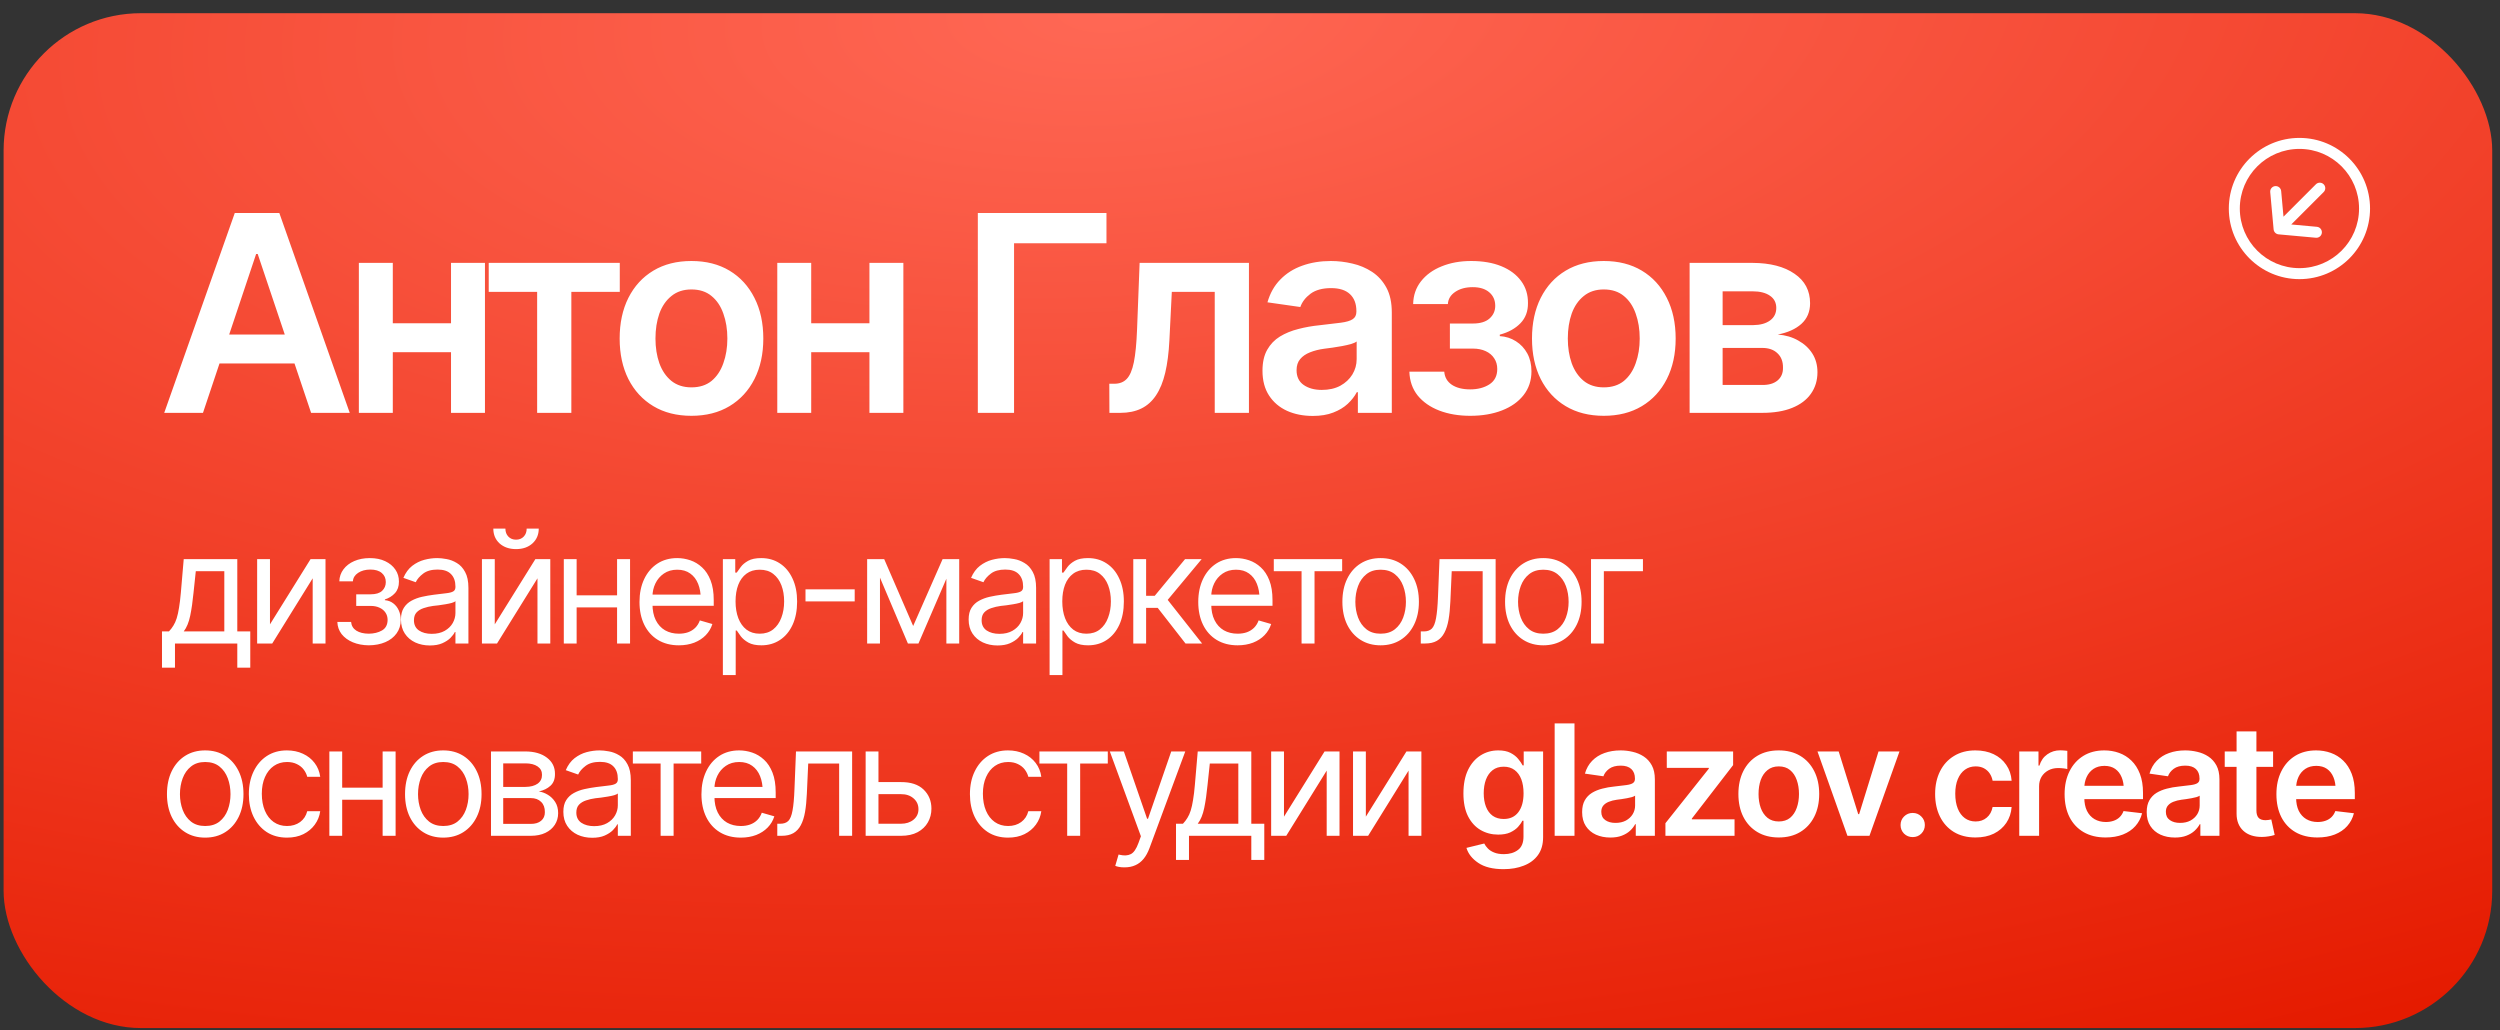 <?xml version="1.0" encoding="UTF-8"?> <svg xmlns="http://www.w3.org/2000/svg" width="182" height="75" viewBox="0 0 182 75" fill="none"><rect x="0" y="0" width="182" height="75" fill="#333333" stroke="none"/><rect x="0.262" y="0.961" width="181.172" height="73.882" rx="10" fill="url(#paint0_radial_1747_8937)"></rect><path d="M168.597 17.308C168.817 17.328 169.012 17.165 169.032 16.945C169.052 16.725 168.89 16.531 168.67 16.511L168.633 16.909L168.597 17.308ZM165.917 16.662L165.519 16.698C165.536 16.891 165.689 17.043 165.881 17.061L165.917 16.662ZM166.069 13.91C166.049 13.69 165.854 13.528 165.634 13.548C165.414 13.568 165.252 13.762 165.272 13.982L165.67 13.946L166.069 13.91ZM169.163 13.982C169.319 13.826 169.319 13.573 169.163 13.416C169.007 13.26 168.754 13.26 168.597 13.416L168.88 13.699L169.163 13.982ZM168.633 16.909L168.67 16.511L165.954 16.264L165.917 16.662L165.881 17.061L168.597 17.308L168.633 16.909ZM165.917 16.662L166.316 16.626L166.069 13.91L165.67 13.946L165.272 13.982L165.519 16.698L165.917 16.662ZM165.917 16.662L166.2 16.945L169.163 13.982L168.88 13.699L168.597 13.416L165.635 16.379L165.917 16.662ZM167.399 19.921L167.399 19.521C165.002 19.521 163.058 17.578 163.058 15.181L162.658 15.181L162.258 15.181C162.258 18.02 164.56 20.321 167.399 20.321L167.399 19.921ZM162.658 15.181L163.058 15.181C163.058 12.784 165.002 10.84 167.399 10.84L167.399 10.44L167.399 10.04C164.56 10.04 162.258 12.342 162.258 15.181L162.658 15.181ZM167.399 10.44L167.399 10.84C169.796 10.84 171.739 12.784 171.739 15.181L172.139 15.181L172.539 15.181C172.539 12.342 170.238 10.04 167.399 10.04L167.399 10.44ZM172.139 15.181L171.739 15.181C171.739 17.578 169.796 19.521 167.399 19.521L167.399 19.921L167.399 20.321C170.238 20.321 172.539 18.02 172.539 15.181L172.139 15.181Z" fill="white"></path><path d="M14.777 30.056H11.955L17.092 15.505H20.334L25.461 30.056H22.648L18.762 18.493H18.645L14.777 30.056ZM14.875 24.353H22.541V26.462H14.875V24.353ZM33.606 23.532V25.642H27.815V23.532H33.606ZM28.596 19.138V30.056H26.125V19.138H28.596ZM35.305 19.138V30.056H32.834V19.138H35.305ZM35.579 21.247V19.138H45.12V21.247H41.594V30.056H39.104V21.247H35.579ZM50.335 30.271C49.267 30.271 48.343 30.036 47.562 29.568C46.781 29.099 46.175 28.441 45.745 27.595C45.322 26.749 45.111 25.765 45.111 24.646C45.111 23.519 45.322 22.533 45.745 21.687C46.175 20.834 46.781 20.173 47.562 19.704C48.343 19.235 49.267 19.001 50.335 19.001C51.403 19.001 52.327 19.235 53.109 19.704C53.89 20.173 54.495 20.834 54.925 21.687C55.355 22.533 55.569 23.519 55.569 24.646C55.569 25.765 55.355 26.749 54.925 27.595C54.495 28.441 53.89 29.099 53.109 29.568C52.327 30.036 51.403 30.271 50.335 30.271ZM50.335 28.2C50.928 28.2 51.416 28.044 51.8 27.732C52.184 27.413 52.471 26.983 52.659 26.443C52.855 25.902 52.952 25.303 52.952 24.646C52.952 23.975 52.855 23.37 52.659 22.829C52.471 22.289 52.184 21.863 51.8 21.55C51.416 21.231 50.928 21.072 50.335 21.072C49.756 21.072 49.271 21.231 48.88 21.55C48.489 21.863 48.197 22.289 48.001 22.829C47.812 23.37 47.718 23.975 47.718 24.646C47.718 25.303 47.812 25.902 48.001 26.443C48.197 26.983 48.489 27.413 48.88 27.732C49.271 28.044 49.756 28.2 50.335 28.2ZM64.066 23.532V25.642H58.275V23.532H64.066ZM59.056 19.138V30.056H56.586V19.138H59.056ZM65.765 19.138V30.056H63.295V19.138H65.765ZM80.551 15.505V17.712H73.823V30.056H71.186V15.505H80.551ZM80.766 30.056L80.757 27.937H81.118C81.502 27.937 81.805 27.82 82.026 27.585C82.254 27.351 82.427 26.947 82.544 26.374C82.661 25.795 82.739 24.997 82.778 23.982L82.964 19.138H90.923V30.056H88.433V21.247H85.308L85.132 24.782C85.086 25.687 84.985 26.472 84.829 27.136C84.673 27.8 84.448 28.35 84.155 28.786C83.869 29.216 83.511 29.535 83.081 29.743C82.651 29.952 82.143 30.056 81.557 30.056H80.766ZM95.572 30.28C94.875 30.28 94.25 30.157 93.697 29.909C93.143 29.655 92.707 29.284 92.388 28.796C92.069 28.308 91.909 27.706 91.909 26.989C91.909 26.378 92.023 25.87 92.251 25.466C92.479 25.062 92.788 24.74 93.179 24.499C93.576 24.258 94.022 24.076 94.517 23.952C95.012 23.822 95.523 23.731 96.05 23.679C96.695 23.607 97.215 23.545 97.612 23.493C98.01 23.441 98.296 23.357 98.472 23.239C98.654 23.122 98.745 22.94 98.745 22.693V22.644C98.745 22.116 98.589 21.706 98.277 21.413C97.964 21.12 97.508 20.974 96.909 20.974C96.278 20.974 95.777 21.11 95.406 21.384C95.041 21.657 94.793 21.98 94.663 22.351L92.271 22.009C92.46 21.345 92.772 20.791 93.208 20.349C93.644 19.9 94.175 19.564 94.8 19.343C95.431 19.115 96.128 19.001 96.89 19.001C97.411 19.001 97.931 19.063 98.452 19.187C98.973 19.304 99.452 19.506 99.888 19.792C100.324 20.079 100.672 20.463 100.933 20.945C101.193 21.426 101.323 22.029 101.323 22.751V30.056H98.853V28.552H98.775C98.618 28.851 98.397 29.135 98.111 29.402C97.831 29.662 97.479 29.874 97.056 30.036C96.639 30.199 96.144 30.28 95.572 30.28ZM96.226 28.386C96.747 28.386 97.196 28.285 97.573 28.083C97.951 27.875 98.244 27.601 98.452 27.263C98.661 26.918 98.765 26.544 98.765 26.14V24.86C98.68 24.926 98.543 24.988 98.355 25.046C98.166 25.098 97.951 25.147 97.71 25.193C97.469 25.238 97.232 25.277 96.997 25.31C96.769 25.342 96.571 25.368 96.402 25.388C96.017 25.44 95.672 25.528 95.366 25.651C95.067 25.769 94.829 25.931 94.654 26.14C94.478 26.348 94.39 26.618 94.39 26.95C94.39 27.426 94.562 27.784 94.907 28.025C95.252 28.265 95.692 28.386 96.226 28.386ZM102.603 27.058H105.142C105.175 27.468 105.36 27.787 105.699 28.015C106.037 28.236 106.48 28.347 107.027 28.347C107.58 28.347 108.046 28.226 108.423 27.985C108.808 27.738 109 27.364 109 26.863C109 26.563 108.925 26.303 108.775 26.081C108.632 25.86 108.427 25.687 108.16 25.564C107.893 25.44 107.584 25.378 107.232 25.378H105.552V23.552H107.232C107.759 23.552 108.16 23.431 108.433 23.191C108.713 22.943 108.853 22.634 108.853 22.263C108.853 21.853 108.707 21.524 108.414 21.276C108.127 21.029 107.727 20.905 107.213 20.905C106.705 20.905 106.282 21.019 105.943 21.247C105.604 21.475 105.425 21.771 105.406 22.136H102.877C102.89 21.504 103.078 20.954 103.443 20.485C103.814 20.01 104.315 19.646 104.947 19.392C105.585 19.131 106.301 19.001 107.095 19.001C107.948 19.001 108.684 19.128 109.302 19.382C109.921 19.636 110.399 19.994 110.738 20.456C111.076 20.912 111.242 21.449 111.236 22.068C111.242 22.66 111.06 23.148 110.689 23.532C110.318 23.916 109.817 24.193 109.185 24.363V24.47C109.621 24.496 110.012 24.62 110.357 24.841C110.709 25.062 110.985 25.359 111.187 25.73C111.389 26.101 111.49 26.534 111.49 27.029C111.49 27.699 111.298 28.279 110.914 28.767C110.536 29.249 110.012 29.62 109.341 29.88C108.671 30.14 107.903 30.271 107.037 30.271C106.197 30.271 105.445 30.144 104.781 29.89C104.123 29.636 103.599 29.271 103.209 28.796C102.825 28.314 102.623 27.735 102.603 27.058ZM116.754 30.271C115.686 30.271 114.762 30.036 113.981 29.568C113.199 29.099 112.594 28.441 112.164 27.595C111.741 26.749 111.529 25.765 111.529 24.646C111.529 23.519 111.741 22.533 112.164 21.687C112.594 20.834 113.199 20.173 113.981 19.704C114.762 19.235 115.686 19.001 116.754 19.001C117.822 19.001 118.746 19.235 119.527 19.704C120.309 20.173 120.914 20.834 121.344 21.687C121.773 22.533 121.988 23.519 121.988 24.646C121.988 25.765 121.773 26.749 121.344 27.595C120.914 28.441 120.309 29.099 119.527 29.568C118.746 30.036 117.822 30.271 116.754 30.271ZM116.754 28.2C117.346 28.2 117.835 28.044 118.219 27.732C118.603 27.413 118.889 26.983 119.078 26.443C119.273 25.902 119.371 25.303 119.371 24.646C119.371 23.975 119.273 23.37 119.078 22.829C118.889 22.289 118.603 21.863 118.219 21.55C117.835 21.231 117.346 21.072 116.754 21.072C116.175 21.072 115.689 21.231 115.299 21.55C114.908 21.863 114.615 22.289 114.42 22.829C114.231 23.37 114.137 23.975 114.137 24.646C114.137 25.303 114.231 25.902 114.42 26.443C114.615 26.983 114.908 27.413 115.299 27.732C115.689 28.044 116.175 28.2 116.754 28.2ZM123.004 30.056V19.138H127.584C128.873 19.144 129.892 19.408 130.641 19.929C131.396 20.443 131.774 21.159 131.774 22.077C131.774 22.696 131.562 23.197 131.139 23.581C130.716 23.959 130.143 24.216 129.42 24.353C129.987 24.398 130.485 24.545 130.915 24.792C131.351 25.033 131.692 25.349 131.94 25.739C132.187 26.13 132.311 26.582 132.311 27.097C132.311 27.696 132.151 28.22 131.832 28.669C131.52 29.112 131.064 29.454 130.465 29.695C129.873 29.935 129.147 30.056 128.288 30.056H123.004ZM125.407 28.025H128.288C128.763 28.031 129.134 27.924 129.401 27.702C129.674 27.474 129.808 27.165 129.801 26.775C129.808 26.325 129.674 25.974 129.401 25.72C129.134 25.459 128.763 25.329 128.288 25.329H125.407V28.025ZM125.407 23.669H127.633C128.154 23.663 128.564 23.549 128.864 23.327C129.163 23.106 129.313 22.803 129.313 22.419C129.313 22.035 129.16 21.739 128.854 21.53C128.548 21.316 128.125 21.208 127.584 21.208H125.407V23.669Z" fill="white"></path><path d="M11.793 48.605V45.968H12.298C12.423 45.836 12.531 45.695 12.622 45.545C12.717 45.395 12.798 45.215 12.864 45.007C12.93 44.794 12.987 44.538 13.034 44.237C13.085 43.937 13.129 43.573 13.166 43.144L13.375 40.705H17.275V45.968H18.22V48.605H17.275V46.847H12.738V48.605H11.793ZM13.375 45.968H16.33V41.584H14.254L14.089 43.144C14.027 43.785 13.946 44.346 13.847 44.825C13.748 45.305 13.591 45.686 13.375 45.968ZM19.654 45.452L22.609 40.705H23.697V46.847H22.763V42.101L19.819 46.847H18.72V40.705H19.654V45.452ZM24.559 45.276H25.559C25.585 45.554 25.713 45.766 25.944 45.913C26.174 46.056 26.475 46.129 26.844 46.133C27.222 46.129 27.544 46.05 27.811 45.896C28.079 45.739 28.214 45.484 28.218 45.133C28.218 44.928 28.166 44.75 28.064 44.6C27.961 44.446 27.819 44.327 27.636 44.243C27.452 44.155 27.236 44.111 26.987 44.111H25.933V43.265H26.987C27.361 43.265 27.637 43.181 27.817 43.013C27.996 42.844 28.086 42.632 28.086 42.375C28.086 42.101 27.989 41.881 27.795 41.716C27.601 41.548 27.324 41.464 26.965 41.464C26.61 41.464 26.312 41.544 26.07 41.705C25.832 41.863 25.706 42.068 25.691 42.32H24.702C24.713 41.991 24.814 41.7 25.004 41.447C25.195 41.191 25.455 40.991 25.784 40.848C26.117 40.702 26.497 40.629 26.921 40.629C27.354 40.629 27.727 40.704 28.042 40.854C28.361 41.004 28.608 41.209 28.784 41.469C28.959 41.725 29.045 42.016 29.042 42.342C29.045 42.687 28.948 42.967 28.751 43.183C28.556 43.395 28.313 43.547 28.02 43.639V43.694C28.251 43.712 28.452 43.787 28.624 43.919C28.8 44.051 28.936 44.223 29.031 44.435C29.126 44.644 29.174 44.877 29.174 45.133C29.174 45.506 29.073 45.832 28.871 46.111C28.674 46.385 28.401 46.598 28.053 46.748C27.705 46.898 27.306 46.975 26.855 46.979C26.42 46.975 26.03 46.902 25.685 46.759C25.345 46.616 25.074 46.418 24.872 46.166C24.675 45.909 24.57 45.613 24.559 45.276ZM31.289 46.99C30.9 46.99 30.547 46.916 30.228 46.77C29.91 46.62 29.657 46.404 29.47 46.122C29.284 45.84 29.19 45.499 29.19 45.1C29.19 44.748 29.26 44.465 29.399 44.248C29.538 44.029 29.723 43.857 29.954 43.732C30.188 43.604 30.445 43.509 30.723 43.447C31.005 43.384 31.289 43.335 31.574 43.298C31.948 43.251 32.25 43.214 32.481 43.188C32.715 43.163 32.885 43.119 32.992 43.056C33.101 42.994 33.156 42.888 33.156 42.738V42.705C33.156 42.313 33.048 42.009 32.832 41.793C32.62 41.573 32.296 41.464 31.86 41.464C31.413 41.464 31.062 41.562 30.805 41.76C30.549 41.954 30.369 42.163 30.267 42.386L29.366 42.068C29.527 41.694 29.741 41.403 30.009 41.194C30.28 40.986 30.573 40.839 30.888 40.755C31.206 40.671 31.519 40.629 31.827 40.629C32.025 40.629 32.252 40.652 32.508 40.7C32.764 40.744 33.014 40.839 33.255 40.986C33.501 41.128 33.702 41.346 33.859 41.639C34.021 41.928 34.101 42.317 34.101 42.804V46.847H33.156V46.012H33.112C33.05 46.144 32.944 46.286 32.794 46.44C32.644 46.59 32.444 46.72 32.195 46.83C31.95 46.937 31.648 46.99 31.289 46.99ZM31.431 46.144C31.805 46.144 32.12 46.07 32.376 45.924C32.633 45.777 32.827 45.589 32.959 45.358C33.09 45.124 33.156 44.88 33.156 44.627V43.76C33.116 43.807 33.028 43.851 32.893 43.891C32.761 43.928 32.607 43.961 32.431 43.99C32.259 44.02 32.091 44.045 31.926 44.067C31.761 44.086 31.629 44.1 31.53 44.111C31.285 44.144 31.056 44.197 30.844 44.27C30.631 44.34 30.459 44.444 30.327 44.584C30.199 44.723 30.135 44.913 30.135 45.155C30.135 45.481 30.256 45.728 30.498 45.896C30.743 46.061 31.054 46.144 31.431 46.144ZM36.019 45.452L38.974 40.705H40.061V46.847H39.128V42.101L36.183 46.847H35.085V40.705H36.019V45.452ZM37.568 39.975C37.077 39.975 36.678 39.837 36.37 39.563C36.066 39.285 35.914 38.924 35.914 38.481H36.793C36.793 38.719 36.864 38.913 37.007 39.063C37.15 39.213 37.337 39.288 37.568 39.288C37.798 39.288 37.985 39.213 38.128 39.063C38.271 38.913 38.342 38.719 38.342 38.481H39.221C39.221 38.924 39.067 39.285 38.76 39.563C38.456 39.837 38.058 39.975 37.568 39.975ZM45.143 43.342V44.221H41.759V43.342H45.143ZM41.979 40.705V46.847H41.045V40.705H41.979ZM45.868 40.705V46.847H44.923V40.705H45.868ZM49.422 46.979C48.833 46.979 48.322 46.847 47.89 46.583C47.461 46.319 47.132 45.951 46.901 45.479C46.67 45.003 46.555 44.452 46.555 43.825C46.555 43.196 46.668 42.641 46.895 42.161C47.122 41.681 47.441 41.306 47.851 41.035C48.265 40.764 48.748 40.629 49.301 40.629C49.62 40.629 49.937 40.682 50.252 40.788C50.567 40.894 50.852 41.066 51.109 41.304C51.369 41.542 51.576 41.857 51.729 42.249C51.883 42.641 51.96 43.122 51.96 43.694V44.1H47.225V43.287H51.449L51.015 43.595C51.015 43.185 50.951 42.82 50.823 42.502C50.695 42.183 50.503 41.932 50.246 41.749C49.993 41.566 49.679 41.474 49.301 41.474C48.924 41.474 48.6 41.568 48.329 41.755C48.062 41.938 47.857 42.178 47.714 42.474C47.571 42.771 47.5 43.089 47.5 43.43V43.968C47.5 44.433 47.58 44.827 47.741 45.149C47.903 45.472 48.128 45.717 48.417 45.886C48.706 46.05 49.041 46.133 49.422 46.133C49.668 46.133 49.891 46.098 50.092 46.028C50.294 45.955 50.468 45.847 50.614 45.704C50.761 45.558 50.872 45.378 50.949 45.166L51.861 45.429C51.766 45.737 51.605 46.008 51.378 46.242C51.154 46.473 50.876 46.654 50.543 46.786C50.21 46.914 49.836 46.979 49.422 46.979ZM52.625 49.143V40.705H53.526V41.683H53.636C53.705 41.577 53.802 41.441 53.927 41.277C54.051 41.108 54.231 40.958 54.465 40.826C54.7 40.694 55.016 40.629 55.416 40.629C55.932 40.629 56.386 40.758 56.778 41.019C57.17 41.275 57.475 41.641 57.695 42.117C57.919 42.59 58.03 43.148 58.03 43.793C58.03 44.441 57.92 45.005 57.701 45.484C57.481 45.961 57.175 46.329 56.783 46.589C56.391 46.849 55.939 46.979 55.426 46.979C55.035 46.979 54.72 46.913 54.482 46.781C54.244 46.645 54.06 46.493 53.932 46.325C53.804 46.153 53.705 46.012 53.636 45.902H53.559V49.143H52.625ZM55.306 46.133C55.697 46.133 56.025 46.028 56.289 45.819C56.553 45.607 56.75 45.323 56.882 44.968C57.018 44.613 57.085 44.217 57.085 43.782C57.085 43.349 57.02 42.959 56.888 42.611C56.756 42.264 56.558 41.987 56.294 41.782C56.034 41.577 55.705 41.474 55.306 41.474C54.921 41.474 54.599 41.572 54.339 41.766C54.079 41.956 53.881 42.225 53.746 42.573C53.614 42.917 53.548 43.32 53.548 43.782C53.548 44.243 53.616 44.651 53.751 45.007C53.887 45.358 54.084 45.635 54.344 45.836C54.608 46.034 54.928 46.133 55.306 46.133ZM62.222 42.903V43.782H58.64V42.903H62.222ZM66.479 45.572L68.621 40.705H69.511L66.864 46.847H66.095L63.491 40.705H64.37L66.479 45.572ZM64.062 40.705V46.847H63.128V40.705H64.062ZM68.896 46.847V40.705H69.83V46.847H68.896ZM72.615 46.99C72.227 46.99 71.874 46.916 71.555 46.77C71.237 46.62 70.984 46.404 70.797 46.122C70.61 45.84 70.517 45.499 70.517 45.1C70.517 44.748 70.586 44.465 70.726 44.248C70.865 44.029 71.05 43.857 71.28 43.732C71.515 43.604 71.771 43.509 72.049 43.447C72.331 43.384 72.615 43.335 72.901 43.298C73.274 43.251 73.577 43.214 73.807 43.188C74.042 43.163 74.212 43.119 74.318 43.056C74.428 42.994 74.483 42.888 74.483 42.738V42.705C74.483 42.313 74.375 42.009 74.159 41.793C73.946 41.573 73.622 41.464 73.186 41.464C72.74 41.464 72.388 41.562 72.132 41.76C71.876 41.954 71.696 42.163 71.594 42.386L70.693 42.068C70.854 41.694 71.068 41.403 71.335 41.194C71.606 40.986 71.899 40.839 72.214 40.755C72.533 40.671 72.846 40.629 73.154 40.629C73.351 40.629 73.578 40.652 73.835 40.7C74.091 40.744 74.34 40.839 74.582 40.986C74.827 41.128 75.029 41.346 75.186 41.639C75.347 41.928 75.428 42.317 75.428 42.804V46.847H74.483V46.012H74.439C74.377 46.144 74.27 46.286 74.12 46.44C73.97 46.59 73.771 46.72 73.522 46.83C73.276 46.937 72.974 46.99 72.615 46.99ZM72.758 46.144C73.132 46.144 73.447 46.07 73.703 45.924C73.959 45.777 74.153 45.589 74.285 45.358C74.417 45.124 74.483 44.88 74.483 44.627V43.76C74.443 43.807 74.355 43.851 74.219 43.891C74.087 43.928 73.934 43.961 73.758 43.99C73.586 44.02 73.417 44.045 73.252 44.067C73.088 44.086 72.956 44.1 72.857 44.111C72.612 44.144 72.383 44.197 72.17 44.27C71.958 44.34 71.786 44.444 71.654 44.584C71.526 44.723 71.462 44.913 71.462 45.155C71.462 45.481 71.582 45.728 71.824 45.896C72.07 46.061 72.381 46.144 72.758 46.144ZM76.411 49.143V40.705H77.312V41.683H77.422C77.492 41.577 77.589 41.441 77.713 41.277C77.838 41.108 78.017 40.958 78.251 40.826C78.486 40.694 78.803 40.629 79.202 40.629C79.718 40.629 80.172 40.758 80.564 41.019C80.956 41.275 81.262 41.641 81.481 42.117C81.705 42.59 81.817 43.148 81.817 43.793C81.817 44.441 81.707 45.005 81.487 45.484C81.267 45.961 80.961 46.329 80.57 46.589C80.178 46.849 79.725 46.979 79.213 46.979C78.821 46.979 78.506 46.913 78.268 46.781C78.03 46.645 77.847 46.493 77.719 46.325C77.591 46.153 77.492 46.012 77.422 45.902H77.345V49.143H76.411ZM79.092 46.133C79.484 46.133 79.811 46.028 80.075 45.819C80.339 45.607 80.537 45.323 80.668 44.968C80.804 44.613 80.872 44.217 80.872 43.782C80.872 43.349 80.806 42.959 80.674 42.611C80.542 42.264 80.344 41.987 80.081 41.782C79.821 41.577 79.491 41.474 79.092 41.474C78.707 41.474 78.385 41.572 78.125 41.766C77.865 41.956 77.667 42.225 77.532 42.573C77.4 42.917 77.334 43.32 77.334 43.782C77.334 44.243 77.402 44.651 77.537 45.007C77.673 45.358 77.871 45.635 78.131 45.836C78.394 46.034 78.715 46.133 79.092 46.133ZM82.503 46.847V40.705H83.437V43.375H84.064L86.272 40.705H87.48L85.008 43.672L87.513 46.847H86.305L84.283 44.254H83.437V46.847H82.503ZM90.101 46.979C89.511 46.979 89 46.847 88.568 46.583C88.14 46.319 87.81 45.951 87.579 45.479C87.349 45.003 87.233 44.452 87.233 43.825C87.233 43.196 87.347 42.641 87.574 42.161C87.801 41.681 88.12 41.306 88.53 41.035C88.943 40.764 89.427 40.629 89.98 40.629C90.298 40.629 90.615 40.682 90.93 40.788C91.245 40.894 91.531 41.066 91.787 41.304C92.047 41.542 92.254 41.857 92.408 42.249C92.562 42.641 92.638 43.122 92.638 43.694V44.1H87.903V43.287H92.128L91.694 43.595C91.694 43.185 91.63 42.82 91.501 42.502C91.373 42.183 91.181 41.932 90.925 41.749C90.672 41.566 90.357 41.474 89.98 41.474C89.603 41.474 89.278 41.568 89.007 41.755C88.74 41.938 88.535 42.178 88.392 42.474C88.249 42.771 88.178 43.089 88.178 43.43V43.968C88.178 44.433 88.259 44.827 88.42 45.149C88.581 45.472 88.806 45.717 89.095 45.886C89.385 46.05 89.72 46.133 90.101 46.133C90.346 46.133 90.569 46.098 90.771 46.028C90.972 45.955 91.146 45.847 91.293 45.704C91.439 45.558 91.551 45.378 91.628 45.166L92.54 45.429C92.444 45.737 92.283 46.008 92.056 46.242C91.833 46.473 91.555 46.654 91.221 46.786C90.888 46.914 90.514 46.979 90.101 46.979ZM92.732 41.584V40.705H97.709V41.584H95.698V46.847H94.754V41.584H92.732ZM100.505 46.979C99.952 46.979 99.467 46.847 99.049 46.583C98.632 46.319 98.306 45.95 98.072 45.474C97.841 44.997 97.726 44.444 97.726 43.815C97.726 43.174 97.841 42.615 98.072 42.139C98.306 41.659 98.632 41.288 99.049 41.024C99.467 40.76 99.952 40.629 100.505 40.629C101.062 40.629 101.549 40.76 101.966 41.024C102.384 41.288 102.71 41.659 102.944 42.139C103.178 42.615 103.296 43.174 103.296 43.815C103.296 44.444 103.178 44.997 102.944 45.474C102.71 45.95 102.384 46.319 101.966 46.583C101.549 46.847 101.062 46.979 100.505 46.979ZM100.505 46.133C100.93 46.133 101.278 46.025 101.549 45.809C101.82 45.593 102.021 45.309 102.153 44.957C102.285 44.602 102.351 44.221 102.351 43.815C102.351 43.401 102.285 43.016 102.153 42.661C102.021 42.306 101.82 42.02 101.549 41.804C101.278 41.584 100.93 41.474 100.505 41.474C100.088 41.474 99.743 41.584 99.472 41.804C99.201 42.02 99 42.306 98.868 42.661C98.736 43.016 98.67 43.401 98.67 43.815C98.67 44.221 98.736 44.602 98.868 44.957C99 45.309 99.201 45.593 99.472 45.809C99.743 46.025 100.088 46.133 100.505 46.133ZM103.433 46.847V45.968H103.653C103.902 45.968 104.096 45.9 104.235 45.765C104.374 45.625 104.477 45.373 104.543 45.007C104.612 44.64 104.66 44.115 104.686 43.43L104.796 40.705H108.882V46.847H107.938V41.584H105.685L105.587 43.782C105.565 44.283 105.521 44.726 105.455 45.111C105.389 45.492 105.286 45.812 105.147 46.072C105.012 46.329 104.83 46.523 104.603 46.654C104.376 46.783 104.092 46.847 103.752 46.847H103.433ZM112.349 46.979C111.796 46.979 111.311 46.847 110.893 46.583C110.476 46.319 110.15 45.95 109.915 45.474C109.685 44.997 109.569 44.444 109.569 43.815C109.569 43.174 109.685 42.615 109.915 42.139C110.15 41.659 110.476 41.288 110.893 41.024C111.311 40.76 111.796 40.629 112.349 40.629C112.906 40.629 113.393 40.76 113.81 41.024C114.228 41.288 114.553 41.659 114.788 42.139C115.022 42.615 115.139 43.174 115.139 43.815C115.139 44.444 115.022 44.997 114.788 45.474C114.553 45.95 114.228 46.319 113.81 46.583C113.393 46.847 112.906 46.979 112.349 46.979ZM112.349 46.133C112.774 46.133 113.122 46.025 113.393 45.809C113.664 45.593 113.865 45.309 113.997 44.957C114.129 44.602 114.195 44.221 114.195 43.815C114.195 43.401 114.129 43.016 113.997 42.661C113.865 42.306 113.664 42.02 113.393 41.804C113.122 41.584 112.774 41.474 112.349 41.474C111.931 41.474 111.587 41.584 111.316 41.804C111.045 42.02 110.844 42.306 110.712 42.661C110.58 43.016 110.514 43.401 110.514 43.815C110.514 44.221 110.58 44.602 110.712 44.957C110.844 45.309 111.045 45.593 111.316 45.809C111.587 46.025 111.931 46.133 112.349 46.133ZM119.606 40.705V41.584H116.76V46.847H115.826V40.705H119.606ZM14.935 60.979C14.382 60.979 13.897 60.847 13.479 60.583C13.062 60.319 12.736 59.95 12.501 59.474C12.271 58.997 12.155 58.444 12.155 57.815C12.155 57.174 12.271 56.615 12.501 56.139C12.736 55.659 13.062 55.288 13.479 55.024C13.897 54.76 14.382 54.629 14.935 54.629C15.492 54.629 15.979 54.76 16.396 55.024C16.814 55.288 17.139 55.659 17.374 56.139C17.608 56.615 17.725 57.174 17.725 57.815C17.725 58.444 17.608 58.997 17.374 59.474C17.139 59.95 16.814 60.319 16.396 60.583C15.979 60.847 15.492 60.979 14.935 60.979ZM14.935 60.133C15.36 60.133 15.707 60.025 15.979 59.809C16.25 59.593 16.451 59.309 16.583 58.957C16.715 58.602 16.78 58.221 16.78 57.815C16.78 57.401 16.715 57.016 16.583 56.661C16.451 56.306 16.25 56.02 15.979 55.804C15.707 55.584 15.36 55.474 14.935 55.474C14.517 55.474 14.173 55.584 13.902 55.804C13.631 56.02 13.43 56.306 13.298 56.661C13.166 57.016 13.1 57.401 13.1 57.815C13.1 58.221 13.166 58.602 13.298 58.957C13.43 59.309 13.631 59.593 13.902 59.809C14.173 60.025 14.517 60.133 14.935 60.133ZM20.895 60.979C20.324 60.979 19.829 60.843 19.412 60.572C18.998 60.297 18.678 59.922 18.451 59.446C18.227 58.97 18.116 58.426 18.116 57.815C18.116 57.188 18.231 56.637 18.462 56.161C18.692 55.681 19.015 55.306 19.428 55.035C19.846 54.764 20.331 54.629 20.884 54.629C21.316 54.629 21.704 54.709 22.049 54.87C22.397 55.028 22.68 55.251 22.9 55.54C23.123 55.83 23.261 56.167 23.312 56.551H22.367C22.32 56.364 22.234 56.189 22.109 56.024C21.985 55.859 21.82 55.727 21.615 55.628C21.413 55.526 21.173 55.474 20.895 55.474C20.529 55.474 20.209 55.57 19.934 55.76C19.659 55.95 19.445 56.22 19.291 56.568C19.137 56.912 19.06 57.316 19.06 57.782C19.06 58.254 19.136 58.668 19.286 59.023C19.436 59.375 19.648 59.647 19.923 59.842C20.201 60.036 20.525 60.133 20.895 60.133C21.265 60.133 21.582 60.037 21.845 59.847C22.109 59.653 22.283 59.389 22.367 59.056H23.312C23.261 59.419 23.129 59.745 22.917 60.034C22.708 60.323 22.431 60.554 22.087 60.726C21.747 60.894 21.349 60.979 20.895 60.979ZM28.075 57.342V58.221H24.691V57.342H28.075ZM24.911 54.705V60.847H23.977V54.705H24.911ZM28.8 54.705V60.847H27.855V54.705H28.8ZM32.266 60.979C31.713 60.979 31.228 60.847 30.811 60.583C30.393 60.319 30.067 59.95 29.833 59.474C29.602 58.997 29.487 58.444 29.487 57.815C29.487 57.174 29.602 56.615 29.833 56.139C30.067 55.659 30.393 55.288 30.811 55.024C31.228 54.76 31.713 54.629 32.266 54.629C32.823 54.629 33.31 54.76 33.728 55.024C34.145 55.288 34.471 55.659 34.705 56.139C34.94 56.615 35.057 57.174 35.057 57.815C35.057 58.444 34.94 58.997 34.705 59.474C34.471 59.95 34.145 60.319 33.728 60.583C33.31 60.847 32.823 60.979 32.266 60.979ZM32.266 60.133C32.691 60.133 33.039 60.025 33.31 59.809C33.581 59.593 33.782 59.309 33.914 58.957C34.046 58.602 34.112 58.221 34.112 57.815C34.112 57.401 34.046 57.016 33.914 56.661C33.782 56.306 33.581 56.02 33.31 55.804C33.039 55.584 32.691 55.474 32.266 55.474C31.849 55.474 31.505 55.584 31.234 55.804C30.963 56.02 30.761 56.306 30.629 56.661C30.498 57.016 30.432 57.401 30.432 57.815C30.432 58.221 30.498 58.602 30.629 58.957C30.761 59.309 30.963 59.593 31.234 59.809C31.505 60.025 31.849 60.133 32.266 60.133ZM35.744 60.847V54.705H38.249C38.908 54.709 39.432 54.861 39.82 55.161C40.212 55.458 40.406 55.852 40.402 56.342C40.406 56.716 40.296 57.003 40.072 57.205C39.853 57.406 39.571 57.544 39.227 57.617C39.45 57.65 39.668 57.73 39.88 57.858C40.096 57.987 40.276 58.162 40.419 58.386C40.561 58.605 40.633 58.877 40.633 59.199C40.633 59.514 40.552 59.796 40.391 60.045C40.23 60.294 40.001 60.49 39.704 60.633C39.408 60.775 39.051 60.847 38.633 60.847H35.744ZM36.634 59.979H38.633C38.956 59.983 39.208 59.907 39.391 59.754C39.578 59.6 39.67 59.389 39.666 59.122C39.67 58.803 39.578 58.554 39.391 58.375C39.208 58.192 38.956 58.1 38.633 58.1H36.634V59.979ZM36.634 57.287H38.249C38.626 57.283 38.922 57.205 39.139 57.051C39.355 56.894 39.461 56.679 39.457 56.408C39.461 56.148 39.355 55.945 39.139 55.798C38.922 55.648 38.626 55.573 38.249 55.573H36.634V57.287ZM43.11 60.99C42.722 60.99 42.369 60.916 42.05 60.77C41.732 60.62 41.479 60.404 41.292 60.122C41.105 59.84 41.012 59.499 41.012 59.1C41.012 58.748 41.082 58.465 41.221 58.248C41.36 58.029 41.545 57.857 41.776 57.732C42.01 57.604 42.266 57.509 42.545 57.447C42.827 57.384 43.11 57.335 43.396 57.298C43.77 57.251 44.072 57.214 44.302 57.188C44.537 57.163 44.707 57.119 44.813 57.056C44.923 56.994 44.978 56.888 44.978 56.738V56.705C44.978 56.313 44.87 56.009 44.654 55.793C44.441 55.573 44.117 55.464 43.682 55.464C43.235 55.464 42.883 55.562 42.627 55.76C42.371 55.954 42.191 56.163 42.089 56.386L41.188 56.068C41.349 55.694 41.563 55.403 41.831 55.194C42.102 54.986 42.394 54.839 42.709 54.755C43.028 54.671 43.341 54.629 43.649 54.629C43.846 54.629 44.074 54.652 44.33 54.7C44.586 54.744 44.835 54.839 45.077 54.986C45.322 55.128 45.524 55.346 45.681 55.639C45.842 55.928 45.923 56.317 45.923 56.804V60.847H44.978V60.012H44.934C44.872 60.144 44.766 60.286 44.615 60.44C44.465 60.59 44.266 60.72 44.017 60.83C43.771 60.937 43.469 60.99 43.11 60.99ZM43.253 60.144C43.627 60.144 43.942 60.07 44.198 59.924C44.454 59.777 44.648 59.589 44.78 59.358C44.912 59.124 44.978 58.88 44.978 58.627V57.76C44.938 57.807 44.85 57.851 44.714 57.891C44.583 57.928 44.429 57.961 44.253 57.99C44.081 58.02 43.912 58.045 43.748 58.067C43.583 58.086 43.451 58.1 43.352 58.111C43.107 58.144 42.878 58.197 42.665 58.27C42.453 58.34 42.281 58.444 42.149 58.584C42.021 58.723 41.957 58.913 41.957 59.155C41.957 59.481 42.078 59.728 42.319 59.896C42.565 60.061 42.876 60.144 43.253 60.144ZM46.071 55.584V54.705H51.048V55.584H49.038V60.847H48.093V55.584H46.071ZM53.932 60.979C53.343 60.979 52.832 60.847 52.4 60.583C51.971 60.319 51.642 59.951 51.411 59.479C51.18 59.003 51.065 58.452 51.065 57.825C51.065 57.196 51.178 56.641 51.406 56.161C51.633 55.681 51.951 55.306 52.361 55.035C52.775 54.764 53.258 54.629 53.812 54.629C54.13 54.629 54.447 54.682 54.762 54.788C55.077 54.894 55.362 55.066 55.619 55.304C55.879 55.542 56.086 55.857 56.239 56.249C56.393 56.641 56.47 57.122 56.47 57.694V58.1H51.735V57.287H55.959L55.525 57.595C55.525 57.185 55.461 56.82 55.333 56.502C55.205 56.183 55.013 55.932 54.756 55.749C54.504 55.566 54.189 55.474 53.812 55.474C53.434 55.474 53.11 55.568 52.839 55.755C52.572 55.938 52.367 56.178 52.224 56.474C52.081 56.771 52.01 57.089 52.01 57.43V57.968C52.01 58.433 52.09 58.827 52.251 59.149C52.413 59.472 52.638 59.717 52.927 59.886C53.216 60.05 53.551 60.133 53.932 60.133C54.178 60.133 54.401 60.098 54.602 60.028C54.804 59.955 54.978 59.847 55.124 59.704C55.271 59.558 55.383 59.378 55.459 59.166L56.371 59.429C56.276 59.737 56.115 60.008 55.888 60.242C55.664 60.473 55.386 60.654 55.053 60.786C54.72 60.914 54.346 60.979 53.932 60.979ZM56.586 60.847V59.968H56.806C57.054 59.968 57.249 59.9 57.388 59.765C57.527 59.625 57.63 59.373 57.695 59.007C57.765 58.64 57.813 58.115 57.838 57.43L57.948 54.705H62.035V60.847H61.09V55.584H58.838L58.739 57.782C58.717 58.283 58.673 58.726 58.607 59.111C58.541 59.492 58.439 59.812 58.3 60.072C58.164 60.329 57.983 60.523 57.756 60.654C57.529 60.783 57.245 60.847 56.904 60.847H56.586ZM63.831 56.936H65.589C66.307 56.932 66.856 57.113 67.237 57.479C67.618 57.846 67.808 58.309 67.808 58.869C67.808 59.235 67.722 59.569 67.55 59.869C67.382 60.166 67.133 60.404 66.803 60.583C66.474 60.759 66.069 60.847 65.589 60.847H63.019V54.705H63.952V59.968H65.589C65.959 59.968 66.263 59.871 66.501 59.677C66.743 59.479 66.864 59.224 66.864 58.913C66.864 58.587 66.743 58.322 66.501 58.117C66.263 57.912 65.959 57.811 65.589 57.815H63.831V56.936ZM73.39 60.979C72.819 60.979 72.324 60.843 71.907 60.572C71.493 60.297 71.173 59.922 70.946 59.446C70.722 58.97 70.611 58.426 70.611 57.815C70.611 57.188 70.726 56.637 70.957 56.161C71.187 55.681 71.51 55.306 71.923 55.035C72.341 54.764 72.826 54.629 73.379 54.629C73.811 54.629 74.199 54.709 74.544 54.87C74.891 55.028 75.175 55.251 75.395 55.54C75.618 55.83 75.756 56.167 75.807 56.551H74.862C74.815 56.364 74.728 56.189 74.604 56.024C74.48 55.859 74.315 55.727 74.11 55.628C73.908 55.526 73.668 55.474 73.39 55.474C73.024 55.474 72.703 55.57 72.429 55.76C72.154 55.95 71.94 56.22 71.786 56.568C71.632 56.912 71.555 57.316 71.555 57.782C71.555 58.254 71.63 58.668 71.781 59.023C71.931 59.375 72.143 59.647 72.418 59.842C72.696 60.036 73.02 60.133 73.39 60.133C73.76 60.133 74.077 60.037 74.34 59.847C74.604 59.653 74.778 59.389 74.862 59.056H75.807C75.756 59.419 75.624 59.745 75.412 60.034C75.203 60.323 74.926 60.554 74.582 60.726C74.242 60.894 73.844 60.979 73.39 60.979ZM75.67 55.584V54.705H80.647V55.584H78.636V60.847H77.691V55.584H75.67ZM81.883 63.143C81.722 63.147 81.579 63.136 81.454 63.11C81.33 63.084 81.242 63.059 81.191 63.033L81.432 62.209L81.526 62.231C81.841 62.304 82.104 62.288 82.317 62.182C82.533 62.079 82.722 61.806 82.883 61.363L83.058 60.88L80.795 54.705H81.817L83.509 59.605H83.575L85.267 54.705H86.288L83.685 61.737C83.567 62.055 83.423 62.319 83.251 62.528C83.079 62.736 82.879 62.89 82.652 62.989C82.425 63.092 82.168 63.143 81.883 63.143ZM85.613 62.605V59.968H86.118C86.243 59.836 86.351 59.695 86.442 59.545C86.538 59.395 86.618 59.215 86.684 59.007C86.75 58.794 86.807 58.538 86.854 58.237C86.906 57.937 86.95 57.573 86.986 57.144L87.195 54.705H91.095V59.968H92.04V62.605H91.095V60.847H86.558V62.605H85.613ZM87.195 59.968H90.15V55.584H88.074L87.909 57.144C87.847 57.785 87.766 58.346 87.667 58.825C87.569 59.305 87.411 59.686 87.195 59.968ZM93.474 59.452L96.429 54.705H97.517V60.847H96.583V56.101L93.639 60.847H92.54V54.705H93.474V59.452ZM99.434 59.452L102.39 54.705H103.477V60.847H102.543V56.101L99.599 60.847H98.5V54.705H99.434V59.452ZM109.46 63.275C108.68 63.275 108.066 63.123 107.619 62.819C107.173 62.519 106.885 62.154 106.757 61.726L108.053 61.407C108.112 61.528 108.198 61.647 108.312 61.764C108.425 61.885 108.577 61.984 108.768 62.061C108.958 62.141 109.198 62.182 109.487 62.182C109.897 62.182 110.236 62.081 110.503 61.88C110.774 61.682 110.91 61.358 110.91 60.907V59.748H110.827C110.758 59.895 110.652 60.047 110.509 60.204C110.366 60.358 110.177 60.49 109.943 60.6C109.712 60.706 109.419 60.759 109.064 60.759C108.595 60.759 108.169 60.647 107.784 60.424C107.403 60.2 107.099 59.867 106.872 59.424C106.649 58.981 106.537 58.426 106.537 57.76C106.537 57.086 106.649 56.516 106.872 56.051C107.099 55.586 107.405 55.233 107.79 54.991C108.174 54.749 108.603 54.629 109.075 54.629C109.434 54.629 109.731 54.689 109.965 54.81C110.199 54.931 110.386 55.077 110.525 55.249C110.665 55.418 110.773 55.575 110.849 55.722H110.926V54.705H112.338V60.946C112.338 61.469 112.214 61.903 111.965 62.248C111.716 62.592 111.373 62.848 110.937 63.017C110.505 63.189 110.013 63.275 109.46 63.275ZM109.471 59.622C109.932 59.622 110.287 59.457 110.536 59.127C110.789 58.794 110.915 58.334 110.915 57.749C110.915 57.36 110.86 57.022 110.751 56.732C110.641 56.443 110.478 56.218 110.262 56.057C110.046 55.896 109.782 55.815 109.471 55.815C109.148 55.815 108.879 55.899 108.663 56.068C108.447 56.236 108.284 56.467 108.174 56.76C108.068 57.049 108.015 57.379 108.015 57.749C108.015 58.122 108.07 58.45 108.18 58.732C108.29 59.014 108.453 59.234 108.669 59.391C108.888 59.545 109.156 59.622 109.471 59.622ZM114.623 52.662V60.847H113.179V52.662H114.623ZM117.238 60.973C116.847 60.973 116.495 60.904 116.184 60.764C115.872 60.621 115.627 60.413 115.448 60.138C115.268 59.864 115.179 59.525 115.179 59.122C115.179 58.778 115.243 58.492 115.371 58.265C115.499 58.038 115.673 57.857 115.893 57.721C116.116 57.586 116.367 57.483 116.645 57.413C116.924 57.34 117.211 57.289 117.508 57.26C117.87 57.219 118.163 57.185 118.387 57.155C118.61 57.126 118.771 57.078 118.87 57.013C118.972 56.947 119.024 56.844 119.024 56.705V56.677C119.024 56.381 118.936 56.15 118.76 55.985C118.584 55.821 118.328 55.738 117.991 55.738C117.636 55.738 117.354 55.815 117.145 55.969C116.94 56.123 116.801 56.304 116.728 56.513L115.382 56.32C115.488 55.947 115.664 55.636 115.909 55.386C116.154 55.134 116.453 54.945 116.804 54.821C117.16 54.693 117.552 54.629 117.98 54.629C118.273 54.629 118.566 54.663 118.859 54.733C119.152 54.799 119.421 54.912 119.666 55.073C119.912 55.235 120.108 55.451 120.254 55.722C120.401 55.993 120.474 56.331 120.474 56.738V60.847H119.084V60.001H119.04C118.952 60.169 118.828 60.329 118.667 60.479C118.509 60.625 118.311 60.744 118.073 60.836C117.839 60.927 117.561 60.973 117.238 60.973ZM117.606 59.907C117.899 59.907 118.152 59.851 118.365 59.737C118.577 59.62 118.742 59.466 118.859 59.276C118.976 59.082 119.035 58.871 119.035 58.644V57.924C118.987 57.961 118.91 57.996 118.804 58.029C118.698 58.058 118.577 58.086 118.441 58.111C118.306 58.137 118.172 58.159 118.04 58.177C117.912 58.195 117.801 58.21 117.705 58.221C117.489 58.25 117.295 58.3 117.123 58.369C116.955 58.435 116.821 58.527 116.722 58.644C116.623 58.761 116.574 58.913 116.574 59.1C116.574 59.367 116.671 59.569 116.865 59.704C117.059 59.84 117.306 59.907 117.606 59.907ZM121.243 60.847V59.929L124.402 55.958V55.903H121.342V54.705H126.171V55.7L123.166 59.594V59.649H126.275V60.847H121.243ZM129.494 60.968C128.894 60.968 128.374 60.836 127.934 60.572C127.495 60.308 127.154 59.939 126.912 59.462C126.674 58.986 126.555 58.433 126.555 57.803C126.555 57.17 126.674 56.615 126.912 56.139C127.154 55.659 127.495 55.288 127.934 55.024C128.374 54.76 128.894 54.629 129.494 54.629C130.095 54.629 130.615 54.76 131.054 55.024C131.494 55.288 131.834 55.659 132.076 56.139C132.318 56.615 132.438 57.17 132.438 57.803C132.438 58.433 132.318 58.986 132.076 59.462C131.834 59.939 131.494 60.308 131.054 60.572C130.615 60.836 130.095 60.968 129.494 60.968ZM129.494 59.803C129.827 59.803 130.102 59.715 130.318 59.539C130.534 59.36 130.695 59.118 130.802 58.814C130.911 58.51 130.966 58.173 130.966 57.803C130.966 57.426 130.911 57.086 130.802 56.782C130.695 56.478 130.534 56.238 130.318 56.062C130.102 55.883 129.827 55.793 129.494 55.793C129.168 55.793 128.895 55.883 128.676 56.062C128.456 56.238 128.291 56.478 128.181 56.782C128.075 57.086 128.022 57.426 128.022 57.803C128.022 58.173 128.075 58.51 128.181 58.814C128.291 59.118 128.456 59.36 128.676 59.539C128.895 59.715 129.168 59.803 129.494 59.803ZM138.283 54.705L136.097 60.847H134.493L132.312 54.705H133.856L135.279 59.27H135.345L136.756 54.705H138.283ZM139.245 60.94C138.996 60.94 138.785 60.856 138.613 60.688C138.445 60.515 138.361 60.307 138.361 60.061C138.361 59.816 138.445 59.609 138.613 59.441C138.785 59.268 138.996 59.182 139.245 59.182C139.494 59.182 139.703 59.268 139.871 59.441C140.043 59.609 140.129 59.816 140.129 60.061C140.129 60.307 140.043 60.515 139.871 60.688C139.703 60.856 139.494 60.94 139.245 60.94ZM143.815 60.968C143.204 60.968 142.678 60.834 142.239 60.567C141.799 60.296 141.463 59.922 141.228 59.446C140.994 58.97 140.877 58.422 140.877 57.803C140.877 57.177 140.996 56.626 141.234 56.15C141.472 55.674 141.81 55.302 142.25 55.035C142.689 54.764 143.208 54.629 143.804 54.629C144.306 54.629 144.749 54.72 145.134 54.903C145.518 55.086 145.824 55.344 146.051 55.678C146.282 56.007 146.414 56.394 146.447 56.837H145.062C145.026 56.639 144.954 56.461 144.848 56.304C144.742 56.146 144.603 56.022 144.431 55.93C144.262 55.839 144.061 55.793 143.826 55.793C143.53 55.793 143.27 55.874 143.046 56.035C142.827 56.192 142.655 56.419 142.53 56.716C142.406 57.013 142.343 57.368 142.343 57.782C142.343 58.199 142.404 58.56 142.525 58.864C142.645 59.164 142.818 59.397 143.041 59.561C143.264 59.722 143.526 59.803 143.826 59.803C144.145 59.803 144.414 59.71 144.634 59.523C144.857 59.336 145 59.078 145.062 58.748H146.447C146.414 59.184 146.286 59.569 146.062 59.902C145.839 60.235 145.537 60.497 145.156 60.688C144.775 60.874 144.328 60.968 143.815 60.968ZM147.002 60.847V54.705H148.402V55.738H148.468C148.578 55.379 148.771 55.105 149.045 54.914C149.32 54.72 149.633 54.623 149.985 54.623C150.061 54.623 150.149 54.627 150.248 54.634C150.351 54.641 150.435 54.651 150.501 54.661V55.991C150.439 55.969 150.342 55.95 150.21 55.936C150.078 55.921 149.952 55.914 149.831 55.914C149.563 55.914 149.325 55.971 149.117 56.084C148.908 56.198 148.743 56.353 148.622 56.551C148.505 56.749 148.446 56.98 148.446 57.243V60.847H147.002ZM153.286 60.968C152.671 60.968 152.14 60.839 151.693 60.583C151.246 60.323 150.902 59.957 150.66 59.484C150.422 59.012 150.303 58.455 150.303 57.815C150.303 57.181 150.422 56.626 150.66 56.15C150.898 55.67 151.234 55.297 151.666 55.029C152.098 54.762 152.607 54.629 153.193 54.629C153.57 54.629 153.927 54.689 154.264 54.81C154.604 54.931 154.905 55.117 155.165 55.37C155.428 55.623 155.635 55.945 155.786 56.337C155.936 56.725 156.011 57.188 156.011 57.727V58.177H150.979V57.205H155.291L154.615 57.49C154.615 57.142 154.562 56.84 154.456 56.584C154.35 56.324 154.193 56.121 153.984 55.974C153.775 55.828 153.515 55.755 153.204 55.755C152.892 55.755 152.627 55.828 152.407 55.974C152.188 56.121 152.021 56.319 151.907 56.568C151.794 56.813 151.737 57.088 151.737 57.392V58.067C151.737 58.441 151.801 58.761 151.929 59.029C152.061 59.292 152.244 59.494 152.479 59.633C152.717 59.772 152.993 59.842 153.308 59.842C153.513 59.842 153.7 59.812 153.868 59.754C154.041 59.695 154.187 59.607 154.308 59.49C154.432 59.369 154.528 59.221 154.594 59.045L155.945 59.204C155.857 59.559 155.694 59.871 155.456 60.138C155.222 60.402 154.919 60.607 154.55 60.753C154.183 60.896 153.762 60.968 153.286 60.968ZM158.34 60.973C157.948 60.973 157.597 60.904 157.285 60.764C156.974 60.621 156.729 60.413 156.549 60.138C156.37 59.864 156.28 59.525 156.28 59.122C156.28 58.778 156.344 58.492 156.472 58.265C156.601 58.038 156.775 57.857 156.994 57.721C157.218 57.586 157.468 57.483 157.747 57.413C158.025 57.34 158.313 57.289 158.609 57.26C158.972 57.219 159.265 57.185 159.488 57.155C159.712 57.126 159.873 57.078 159.972 57.013C160.074 56.947 160.125 56.844 160.125 56.705V56.677C160.125 56.381 160.037 56.15 159.862 55.985C159.686 55.821 159.43 55.738 159.093 55.738C158.737 55.738 158.455 55.815 158.247 55.969C158.042 56.123 157.902 56.304 157.829 56.513L156.483 56.32C156.59 55.947 156.765 55.636 157.011 55.386C157.256 55.134 157.555 54.945 157.906 54.821C158.261 54.693 158.653 54.629 159.082 54.629C159.375 54.629 159.668 54.663 159.961 54.733C160.254 54.799 160.523 54.912 160.768 55.073C161.013 55.235 161.209 55.451 161.356 55.722C161.502 55.993 161.576 56.331 161.576 56.738V60.847H160.186V60.001H160.142C160.054 60.169 159.929 60.329 159.768 60.479C159.611 60.625 159.413 60.744 159.175 60.836C158.941 60.927 158.662 60.973 158.34 60.973ZM158.708 59.907C159.001 59.907 159.254 59.851 159.466 59.737C159.679 59.62 159.843 59.466 159.961 59.276C160.078 59.082 160.136 58.871 160.136 58.644V57.924C160.089 57.961 160.012 57.996 159.906 58.029C159.799 58.058 159.679 58.086 159.543 58.111C159.408 58.137 159.274 58.159 159.142 58.177C159.014 58.195 158.902 58.21 158.807 58.221C158.591 58.25 158.397 58.3 158.225 58.369C158.056 58.435 157.923 58.527 157.824 58.644C157.725 58.761 157.675 58.913 157.675 59.1C157.675 59.367 157.772 59.569 157.967 59.704C158.161 59.84 158.408 59.907 158.708 59.907ZM165.481 54.705V55.826H161.96V54.705H165.481ZM162.823 53.244H164.267V59.001C164.267 59.243 164.321 59.422 164.427 59.539C164.533 59.653 164.701 59.71 164.932 59.71C164.994 59.71 165.064 59.704 165.141 59.693C165.218 59.682 165.287 59.669 165.35 59.655L165.597 60.786C165.443 60.834 165.287 60.869 165.13 60.891C164.972 60.916 164.815 60.929 164.657 60.929C164.086 60.929 163.638 60.779 163.312 60.479C162.986 60.175 162.823 59.761 162.823 59.237V53.244ZM168.706 60.968C168.091 60.968 167.56 60.839 167.113 60.583C166.666 60.323 166.322 59.957 166.08 59.484C165.842 59.012 165.723 58.455 165.723 57.815C165.723 57.181 165.842 56.626 166.08 56.15C166.318 55.67 166.653 55.297 167.086 55.029C167.518 54.762 168.027 54.629 168.613 54.629C168.99 54.629 169.347 54.689 169.684 54.81C170.024 54.931 170.325 55.117 170.585 55.37C170.848 55.623 171.055 55.945 171.205 56.337C171.356 56.725 171.431 57.188 171.431 57.727V58.177H166.399V57.205H170.711L170.035 57.49C170.035 57.142 169.982 56.84 169.876 56.584C169.77 56.324 169.612 56.121 169.404 55.974C169.195 55.828 168.935 55.755 168.624 55.755C168.312 55.755 168.047 55.828 167.827 55.974C167.607 56.121 167.441 56.319 167.327 56.568C167.214 56.813 167.157 57.088 167.157 57.392V58.067C167.157 58.441 167.221 58.761 167.349 59.029C167.481 59.292 167.664 59.494 167.899 59.633C168.137 59.772 168.413 59.842 168.728 59.842C168.933 59.842 169.12 59.812 169.288 59.754C169.46 59.695 169.607 59.607 169.728 59.49C169.852 59.369 169.948 59.221 170.013 59.045L171.365 59.204C171.277 59.559 171.114 59.871 170.876 60.138C170.642 60.402 170.339 60.607 169.97 60.753C169.603 60.896 169.182 60.968 168.706 60.968Z" fill="white"></path><defs><radialGradient id="paint0_radial_1747_8937" cx="0" cy="0" r="1" gradientUnits="userSpaceOnUse" gradientTransform="translate(80.608 0.961) rotate(87.146) scale(85.997 210.966)"><stop stop-color="#FF6855"></stop><stop offset="1" stop-color="#E51B00"></stop></radialGradient></defs></svg> 